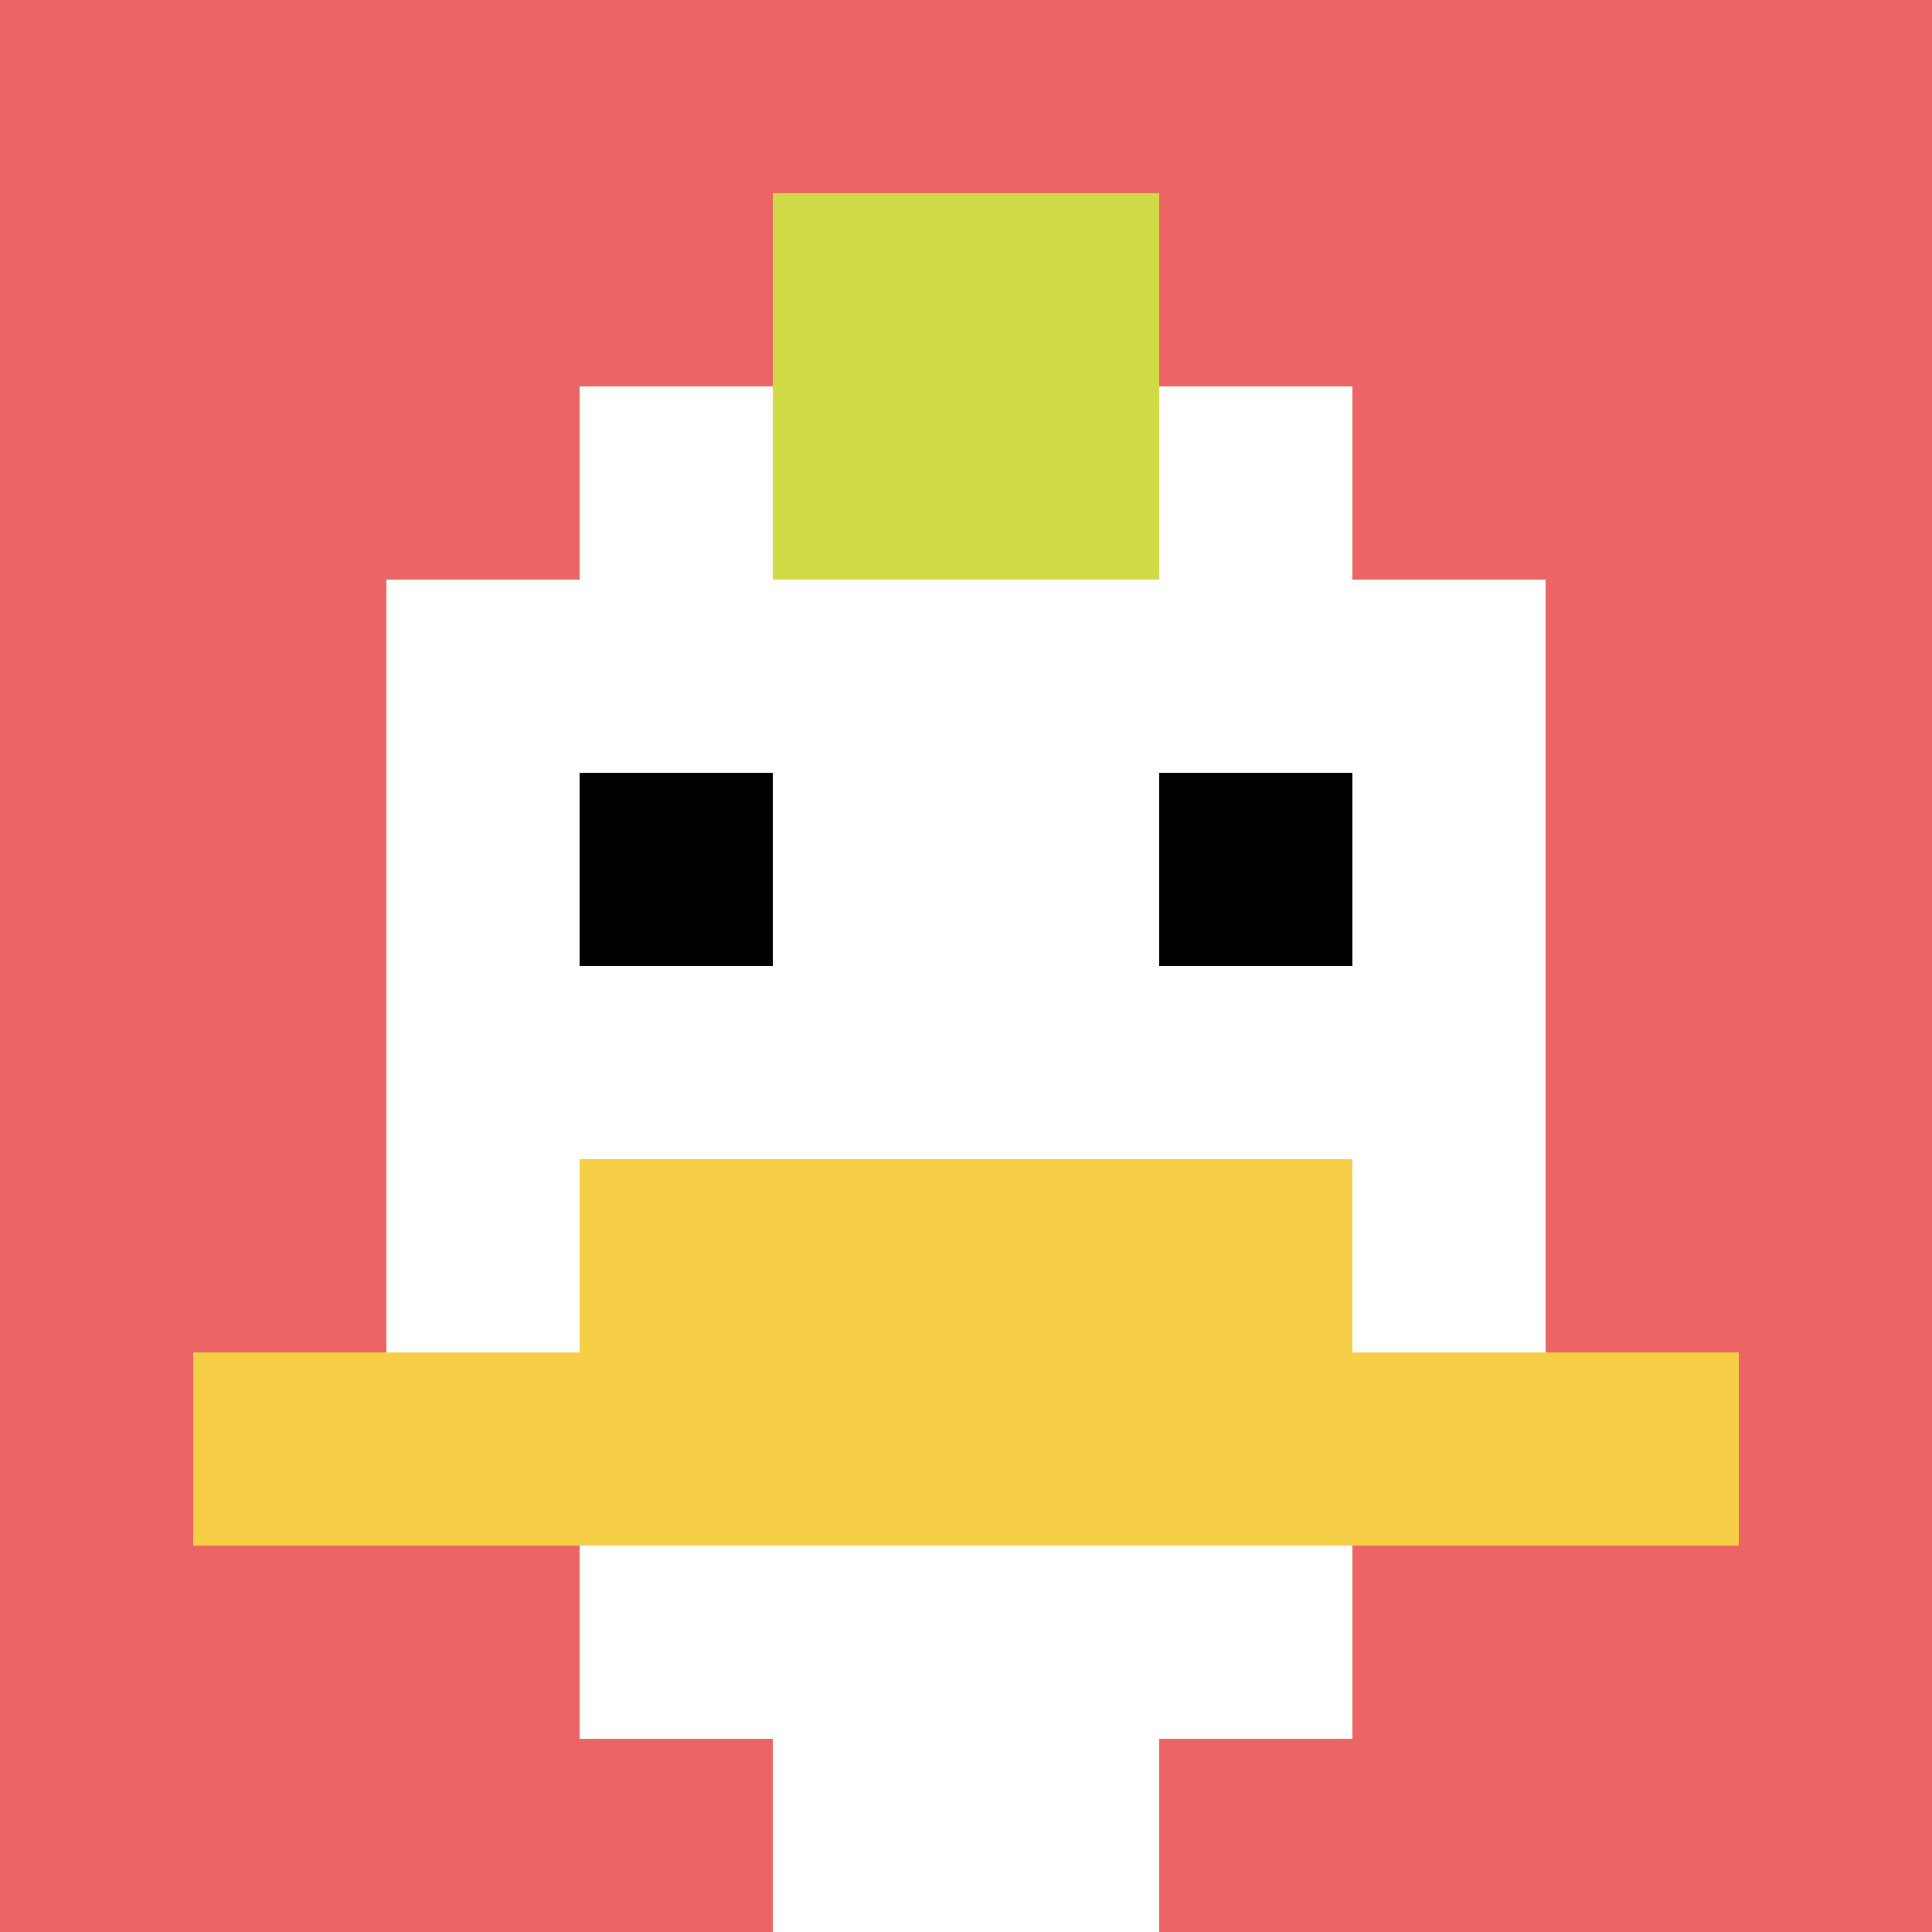 <svg xmlns="http://www.w3.org/2000/svg" version="1.1" width="1241" height="1241"><title>'goose-pfp-383273' by Dmitri Cherniak</title><desc>seed=383273
backgroundColor=#ffffff
padding=20
innerPadding=0
timeout=500
dimension=1
border=false
Save=function(){return n.handleSave()}
frame=1

Rendered at Tue Oct 03 2023 20:19:16 GMT-0500 (Central Daylight Time)
Generated in &lt;1ms
</desc><defs></defs><rect width="100%" height="100%" fill="#ffffff"></rect><g><g id="0-0"><rect x="0" y="0" height="1241" width="1241" fill="#EC6463"></rect><g><rect id="0-0-3-2-4-7" x="372.3" y="248.2" width="496.4" height="868.7" fill="#ffffff"></rect><rect id="0-0-2-3-6-5" x="248.2" y="372.3" width="744.6" height="620.5" fill="#ffffff"></rect><rect id="0-0-4-8-2-2" x="496.4" y="992.8" width="248.2" height="248.2" fill="#ffffff"></rect><rect id="0-0-1-7-8-1" x="124.1" y="868.7" width="992.8" height="124.1" fill="#F7CF46"></rect><rect id="0-0-3-6-4-2" x="372.3" y="744.6" width="496.4" height="248.2" fill="#F7CF46"></rect><rect id="0-0-3-4-1-1" x="372.3" y="496.4" width="124.1" height="124.1" fill="#000000"></rect><rect id="0-0-6-4-1-1" x="744.6" y="496.4" width="124.1" height="124.1" fill="#000000"></rect><rect id="0-0-4-1-2-2" x="496.4" y="124.1" width="248.2" height="248.2" fill="#D1DB47"></rect></g><rect x="0" y="0" stroke="white" stroke-width="0" height="1241" width="1241" fill="none"></rect></g></g></svg>